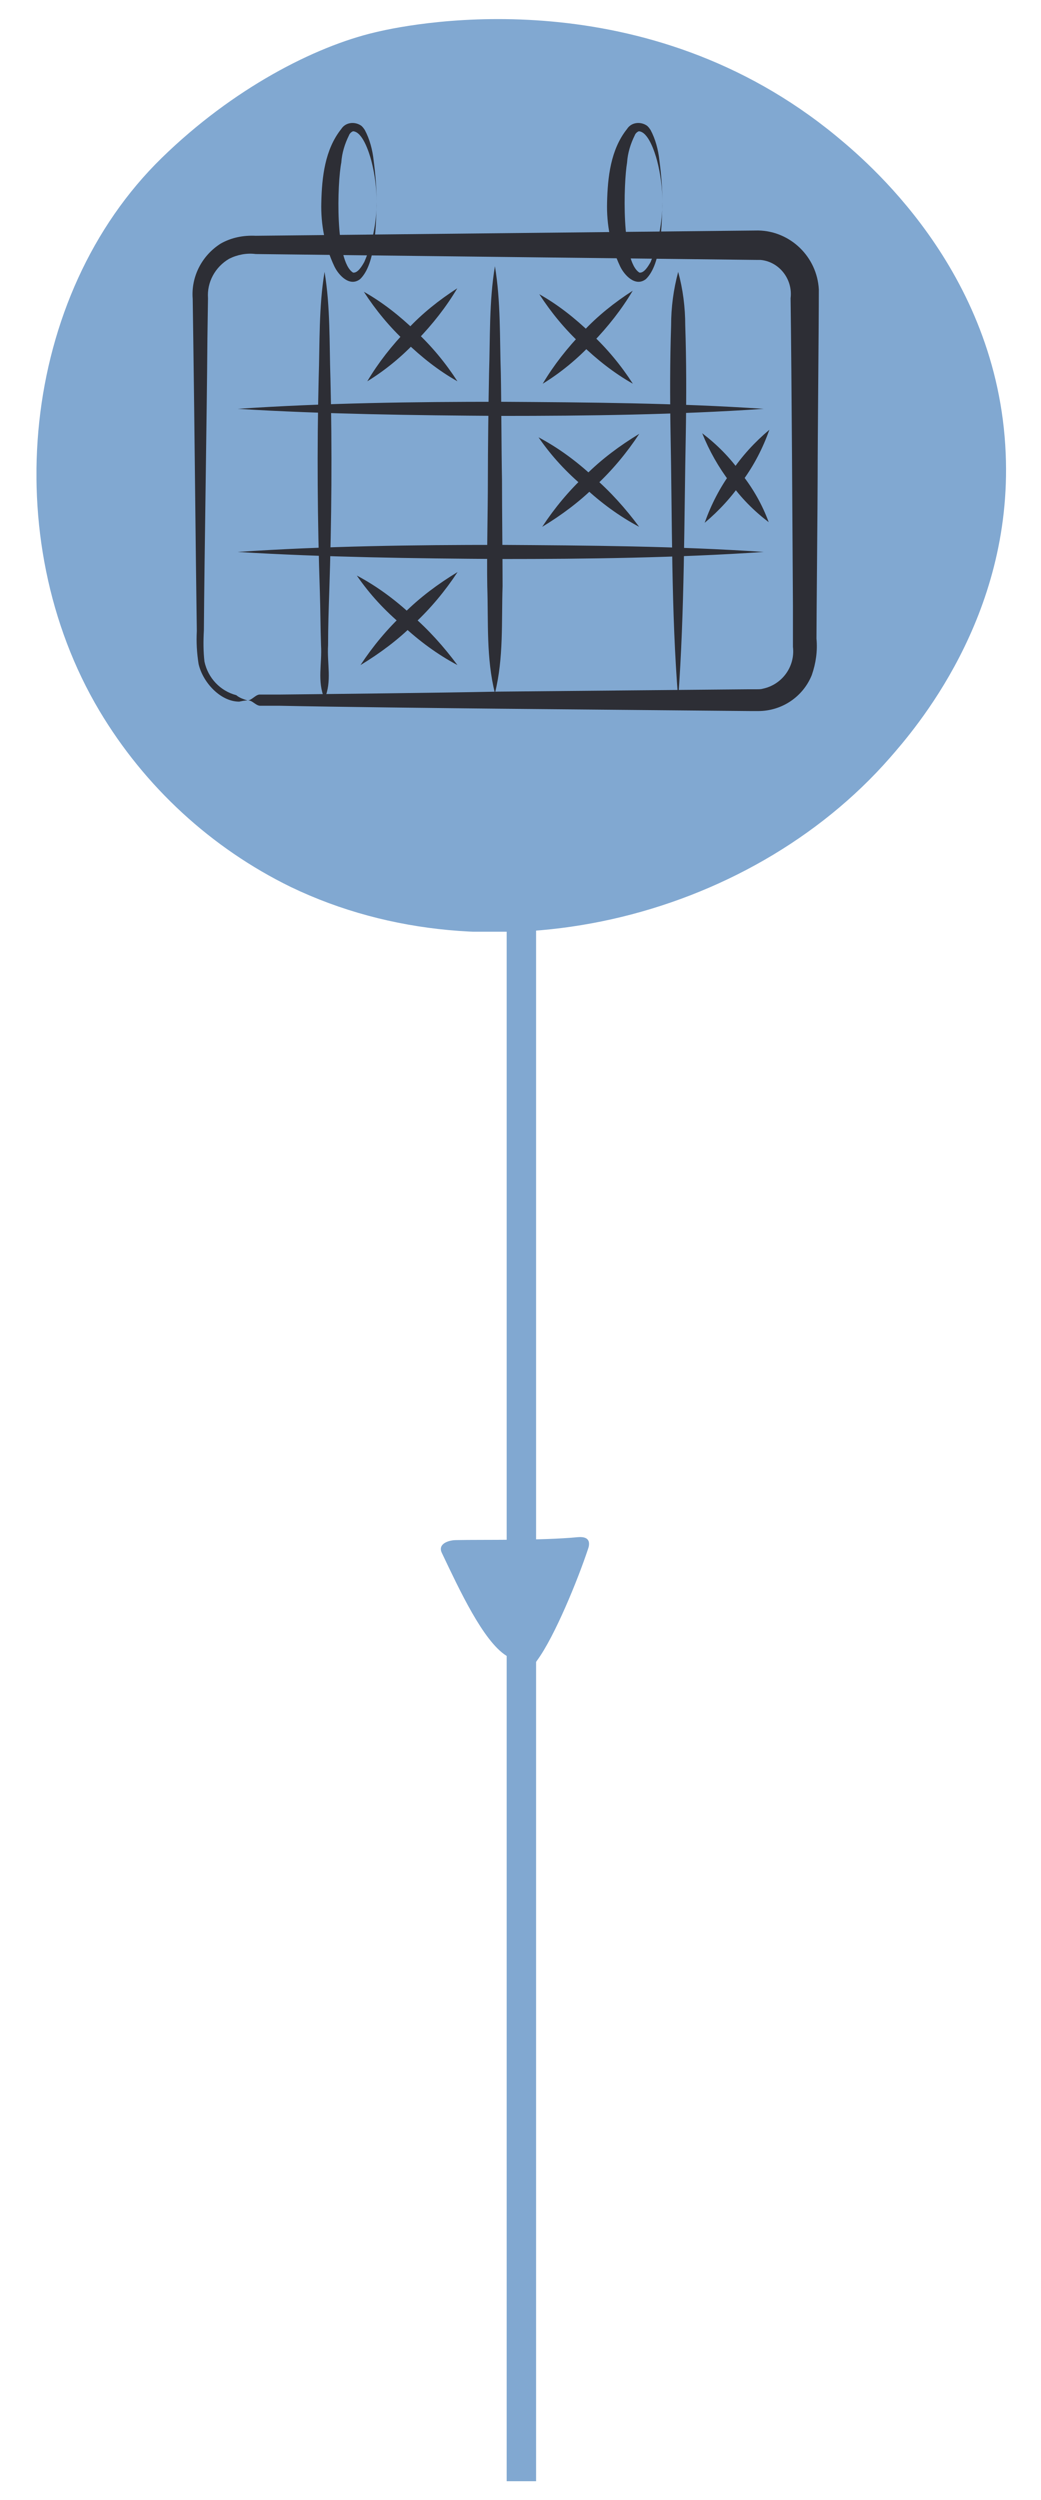 <svg xmlns="http://www.w3.org/2000/svg" xmlns:xlink="http://www.w3.org/1999/xlink" id="Layer_1" x="0px" y="0px" viewBox="0 0 176.9 424.5" style="enable-background:new 0 0 176.9 424.5;" xml:space="preserve"><style type="text/css">	.st0{fill:none;stroke:#81A8D1;stroke-width:5;}	.st1{clip-path:url(#SVGID_00000093159822649831142340000000872239626724052410_);}	.st2{fill:#81A8D1;}	.st3{clip-path:url(#SVGID_00000057844353167932151920000017118239569202998180_);}	.st4{fill:#2D2E35;}</style><g>	<line id="Line_19" class="st0" x1="88.6" y1="144.3" x2="88.6" y2="421.3"></line>	<g id="Group_33" transform="translate(93.996 257.803) rotate(90)">		<g>			<g>				<g>					<defs>						<rect id="SVGID_1_" x="-6.1" y="-11" width="40.5" height="35"></rect>					</defs>					<clipPath id="SVGID_00000083796065904215754720000007280216197844155533_">						<use xlink:href="#SVGID_1_" style="overflow:visible;"></use>					</clipPath>											<g id="Group_5" transform="translate(0 0)" style="clip-path:url(#SVGID_00000083796065904215754720000007280216197844155533_);">						<path id="Path_63" class="st2" d="M24.1,2.7C20-0.3,10.4-4.2,5.3-5.9C4.5-6.2,3-6.5,3.2-4.2C3.8,2,3.6,12.1,3.7,16.5       c0,1.2,0.6,3.2,2.2,2.4c6.3-3,14.9-7,17.4-10.9C26,3.9,25,3.3,24.1,2.7"></path>					</g>				</g>			</g>		</g>	</g></g><g id="Group_162">	<g>		<g>			<g>				<defs>					<rect id="SVGID_00000169532745043063624050000006245570279377574040_" x="6.2" y="3.2" width="164.8" height="155"></rect>				</defs>				<clipPath id="SVGID_00000024697113102542791240000014635617456441480595_">					<use xlink:href="#SVGID_00000169532745043063624050000006245570279377574040_" style="overflow:visible;"></use>				</clipPath>									<g id="Group_11_00000140732159467669173310000013791154862881499779_" transform="translate(0 0)" style="clip-path:url(#SVGID_00000024697113102542791240000014635617456441480595_);">					<path id="Path_65_00000037680039005616113500000005173313676819615673_" class="st2" d="M27.5,26.8C39.6,15,53.5,7.9,63.7,5.5      c7.8-1.9,46.2-8.9,78.4,17.6c4.7,3.9,27.5,22.6,28.8,53.9c1.2,27.9-15.6,47-19.7,51.7c-24.1,27.5-67.9,38.2-101.8,21.9      c-13.5-6.6-24.8-17-32.5-29.9C-0.5,91.5,3.5,50.2,27.5,26.8"></path>				</g>			</g>		</g>	</g></g><g id="Group_184" transform="translate(26.546 62.145)">	<g>		<g>			<g>				<g id="Group_183" transform="translate(0 -44.555)">					<g id="Group_165" transform="translate(0 18.345)">						<path id="Path_104" class="st4" d="M15.5,83c0.7,0,1.3-0.9,2-1c0.3,0,2.9,0,3.3,0c9.6-0.1,27.6-0.3,37.3-0.5l42.7-0.4h1.3       c0.3,0,0.7,0,1-0.1c3.3-0.7,5.5-3.8,5.1-7.1c0-0.8,0-6,0-6.9c-0.1-14.8-0.2-37.5-0.4-52.3c0.4-3.2-1.9-6.2-5.1-6.5       c-0.2,0-0.4,0-0.6,0l-85.2-1C15.4,7,13.8,7.3,12.4,8c-2.4,1.4-3.8,4-3.6,6.7c0,0.7-0.1,6-0.1,6.9c-0.1,13.6-0.5,36-0.6,49.5       C8,72.9,8,74.7,8.2,76.4c0.6,2.8,2.7,5,5.4,5.7C14.2,82.6,14.9,82.8,15.5,83 M15.5,83c-0.5,0-0.9,0.1-1.4,0.2       c-3.2,0-6.2-3.3-6.9-6.4c-0.3-1.9-0.4-3.7-0.3-5.6c-0.2-13.5-0.4-36-0.6-49.5c0-0.8-0.1-6.1-0.1-6.9C5.9,11,7.8,7.4,11,5.4       c1.8-1,3.8-1.4,5.9-1.3l85.4-0.9c5.5,0.1,10,4.5,10.3,10c0,6.5-0.2,25-0.2,31.8c0,4-0.2,23.9-0.2,27.5       c0.2,2.1-0.1,4.2-0.8,6.2c-1.5,3.7-5.1,6.1-9.1,6.1H101l-42.7-0.4c-9.8-0.1-27.7-0.3-37.3-0.5h-2.7c-0.2,0-0.4,0-0.7,0       C16.8,83.8,16.3,82.9,15.5,83"></path>					</g>					<g id="Group_166" transform="translate(29.086 28.753)">						<path id="Path_105" class="st4" d="M6.2,3.2C9.4,5,12.3,7.3,15,9.9c2.7,2.5,5.1,5.4,7.1,8.5c-3.2-1.8-6.1-4.1-8.8-6.7       C10.6,9.2,8.2,6.3,6.2,3.2"></path>					</g>					<g id="Group_167" transform="translate(29.664 28.157)">						<path id="Path_106" class="st4" d="M21.5,3.2c-1.9,3.2-4.2,6.1-6.8,8.8c-2.5,2.7-5.4,5.1-8.5,7c1.9-3.2,4.2-6.1,6.8-8.8       C15.5,7.5,18.4,5.2,21.5,3.2"></path>					</g>					<g id="Group_168" transform="translate(58.899 29.165)">						<path id="Path_107" class="st4" d="M6.2,3.2C9.4,5,12.3,7.3,15,9.9c2.7,2.5,5.1,5.4,7.1,8.5c-3.2-1.8-6.1-4.1-8.8-6.7       C10.6,9.2,8.2,6.3,6.2,3.2"></path>					</g>					<g id="Group_169" transform="translate(59.477 28.569)">						<path id="Path_108" class="st4" d="M21.5,3.2c-1.9,3.2-4.2,6.1-6.8,8.8c-2.5,2.7-5.4,5.1-8.5,7c1.9-3.2,4.2-6.1,6.8-8.8       C15.5,7.5,18.4,5.2,21.5,3.2"></path>					</g>					<g id="Group_170" transform="translate(86.583 52.776)">						<path id="Path_109" class="st4" d="M6.2,3.2C8.7,5.1,11,7.4,12.8,10c2,2.5,3.6,5.3,4.7,8.3c-2.5-1.9-4.8-4.2-6.6-6.8       C9,9,7.4,6.2,6.2,3.2"></path>					</g>					<g id="Group_171" transform="translate(86.999 52.18)">						<path id="Path_110" class="st4" d="M17.2,3.2c-1.1,3.1-2.6,6-4.5,8.6c-1.8,2.7-4,5.1-6.5,7.2c1.1-3.1,2.6-6,4.5-8.6       C12.5,7.7,14.7,5.3,17.2,3.2"></path>					</g>					<g id="Group_172" transform="translate(27.888 76.936)">						<path id="Path_111" class="st4" d="M6.2,3.2c3.4,1.8,6.5,4.1,9.3,6.7c2.9,2.5,5.5,5.4,7.8,8.5c-3.4-1.8-6.5-4.1-9.3-6.7       C11,9.2,8.4,6.4,6.2,3.2"></path>					</g>					<g id="Group_173" transform="translate(28.513 76.34)">						<path id="Path_112" class="st4" d="M22.7,3.2c-2.1,3.2-4.6,6.2-7.4,8.8c-2.7,2.7-5.8,5-9.1,7c2.1-3.2,4.6-6.2,7.4-8.8       C16.3,7.5,19.4,5.2,22.7,3.2"></path>					</g>					<g id="Group_174" transform="translate(58.767 53.463)">						<path id="Path_113" class="st4" d="M6.2,3.2c3.4,1.8,6.5,4.1,9.3,6.7c2.9,2.5,5.5,5.4,7.8,8.5c-3.4-1.8-6.5-4.1-9.3-6.7       C11,9.2,8.4,6.4,6.2,3.2"></path>					</g>					<g id="Group_175" transform="translate(59.391 52.866)">						<path id="Path_114" class="st4" d="M22.7,3.2c-2.1,3.2-4.6,6.2-7.4,8.8c-2.7,2.7-5.8,5-9.1,7c2.1-3.2,4.6-6.2,7.4-8.8       C16.3,7.5,19.4,5.2,22.7,3.2"></path>					</g>					<g id="Group_176" transform="translate(21.207 25.376)">						<path id="Path_115" class="st4" d="M7.4,3.2c1,6,0.8,12.1,1,18.1c0.3,12.1,0.2,24.1-0.2,36.2c-0.1,3-0.2,6-0.2,9.1       c-0.2,3.1,0.7,6.1-0.6,9.1c-1.3-3-0.4-6-0.6-9.1c-0.1-3-0.1-6-0.2-9.1c-0.4-12-0.5-24.1-0.2-36.2C6.6,15.3,6.4,9.2,7.4,3.2"></path>					</g>					<g id="Group_177" transform="translate(50.059 24.415)">						<path id="Path_116" class="st4" d="M7.5,3.2c1,6,0.8,12.1,1,18.1c0.1,5,0.1,13,0.2,18.1c0,5.3,0.1,12.9,0.1,18.1       C8.6,63.6,9,69.7,7.5,75.7c-1.5-6-1.1-12-1.3-18.1c-0.1-5.2,0.1-12.8,0.1-18.1c0-5.1,0.1-13,0.2-18.1       C6.7,15.3,6.5,9.2,7.5,3.2"></path>					</g>					<g id="Group_178" transform="translate(81.099 25.376)">						<path id="Path_117" class="st4" d="M7.6,3.2c0.8,2.9,1.2,6,1.2,9.1c0.2,6,0.2,12,0.1,18.1c-0.3,15-0.2,30.3-1.3,45.3       c-1.2-14.9-1-30.3-1.3-45.3c-0.1-6-0.1-12.1,0.1-18.1C6.4,9.2,6.8,6.2,7.6,3.2"></path>					</g>					<g id="Group_179" transform="translate(7.64 47.331)">						<path id="Path_118" class="st4" d="M6.2,4.5c14.7-1,30-1.2,44.7-1.2c14.7,0.1,30,0.2,44.7,1.2c-14.7,1-30,1.2-44.7,1.2       C36.2,5.6,20.9,5.4,6.2,4.5"></path>					</g>					<g id="Group_180" transform="translate(7.64 71.629)">						<path id="Path_119" class="st4" d="M6.2,4.5c14.7-1,30-1.2,44.7-1.2c14.7,0.1,30,0.2,44.7,1.2c-14.7,1-30,1.2-44.7,1.2       C36.2,5.6,20.9,5.4,6.2,4.5"></path>					</g>					<g id="Group_181" transform="translate(21.755 -0.001)">						<path id="Path_120" class="st4" d="M15.7,16.7c-0.1,3.6-0.1,10.5-2.8,13.1c-1.8,1.4-3.7-0.7-4.4-2.2       c-1.6-3.4-2.3-7.1-2.2-10.8c0.1-4.3,0.6-9,3.4-12.5C10.4,3.2,11.9,3,13,3.7c0.3,0.2,0.5,0.5,0.7,0.8C14.5,6,15,7.8,15.2,9.7       C15.5,12,15.7,14.4,15.7,16.7 M15.7,16.7c0-2.3-0.3-4.7-0.9-7c-0.4-1.5-1.5-4.9-3.1-5c-0.3,0.1-0.6,0.4-0.7,0.7       c-0.7,1.4-1.2,3-1.3,4.6c-0.7,3.5-1.1,16.8,2,18.7c0.8,0.1,1.5-1.1,1.9-1.8C15,23.7,15.7,20.2,15.7,16.7"></path>					</g>					<g id="Group_182" transform="translate(70.316 -0.001)">						<path id="Path_121" class="st4" d="M15.7,16.7c-0.1,3.6-0.1,10.5-2.8,13.1c-1.8,1.4-3.7-0.7-4.4-2.2       c-1.6-3.4-2.3-7.1-2.2-10.8c0.1-4.3,0.6-9,3.4-12.5C10.4,3.2,11.9,3,13,3.7c0.3,0.2,0.5,0.5,0.7,0.8C14.5,6,15,7.8,15.2,9.7       C15.5,12,15.7,14.4,15.7,16.7 M15.7,16.7c0-2.3-0.3-4.7-0.9-7c-0.4-1.5-1.5-4.9-3.1-5c-0.3,0.1-0.6,0.4-0.7,0.7       c-0.7,1.4-1.2,3-1.3,4.6c-0.6,3.5-1,16.8,2.1,18.7c0.8,0.1,1.5-1.1,1.9-1.8C15,23.7,15.7,20.2,15.7,16.7"></path>					</g>				</g>			</g>		</g>	</g></g></svg>